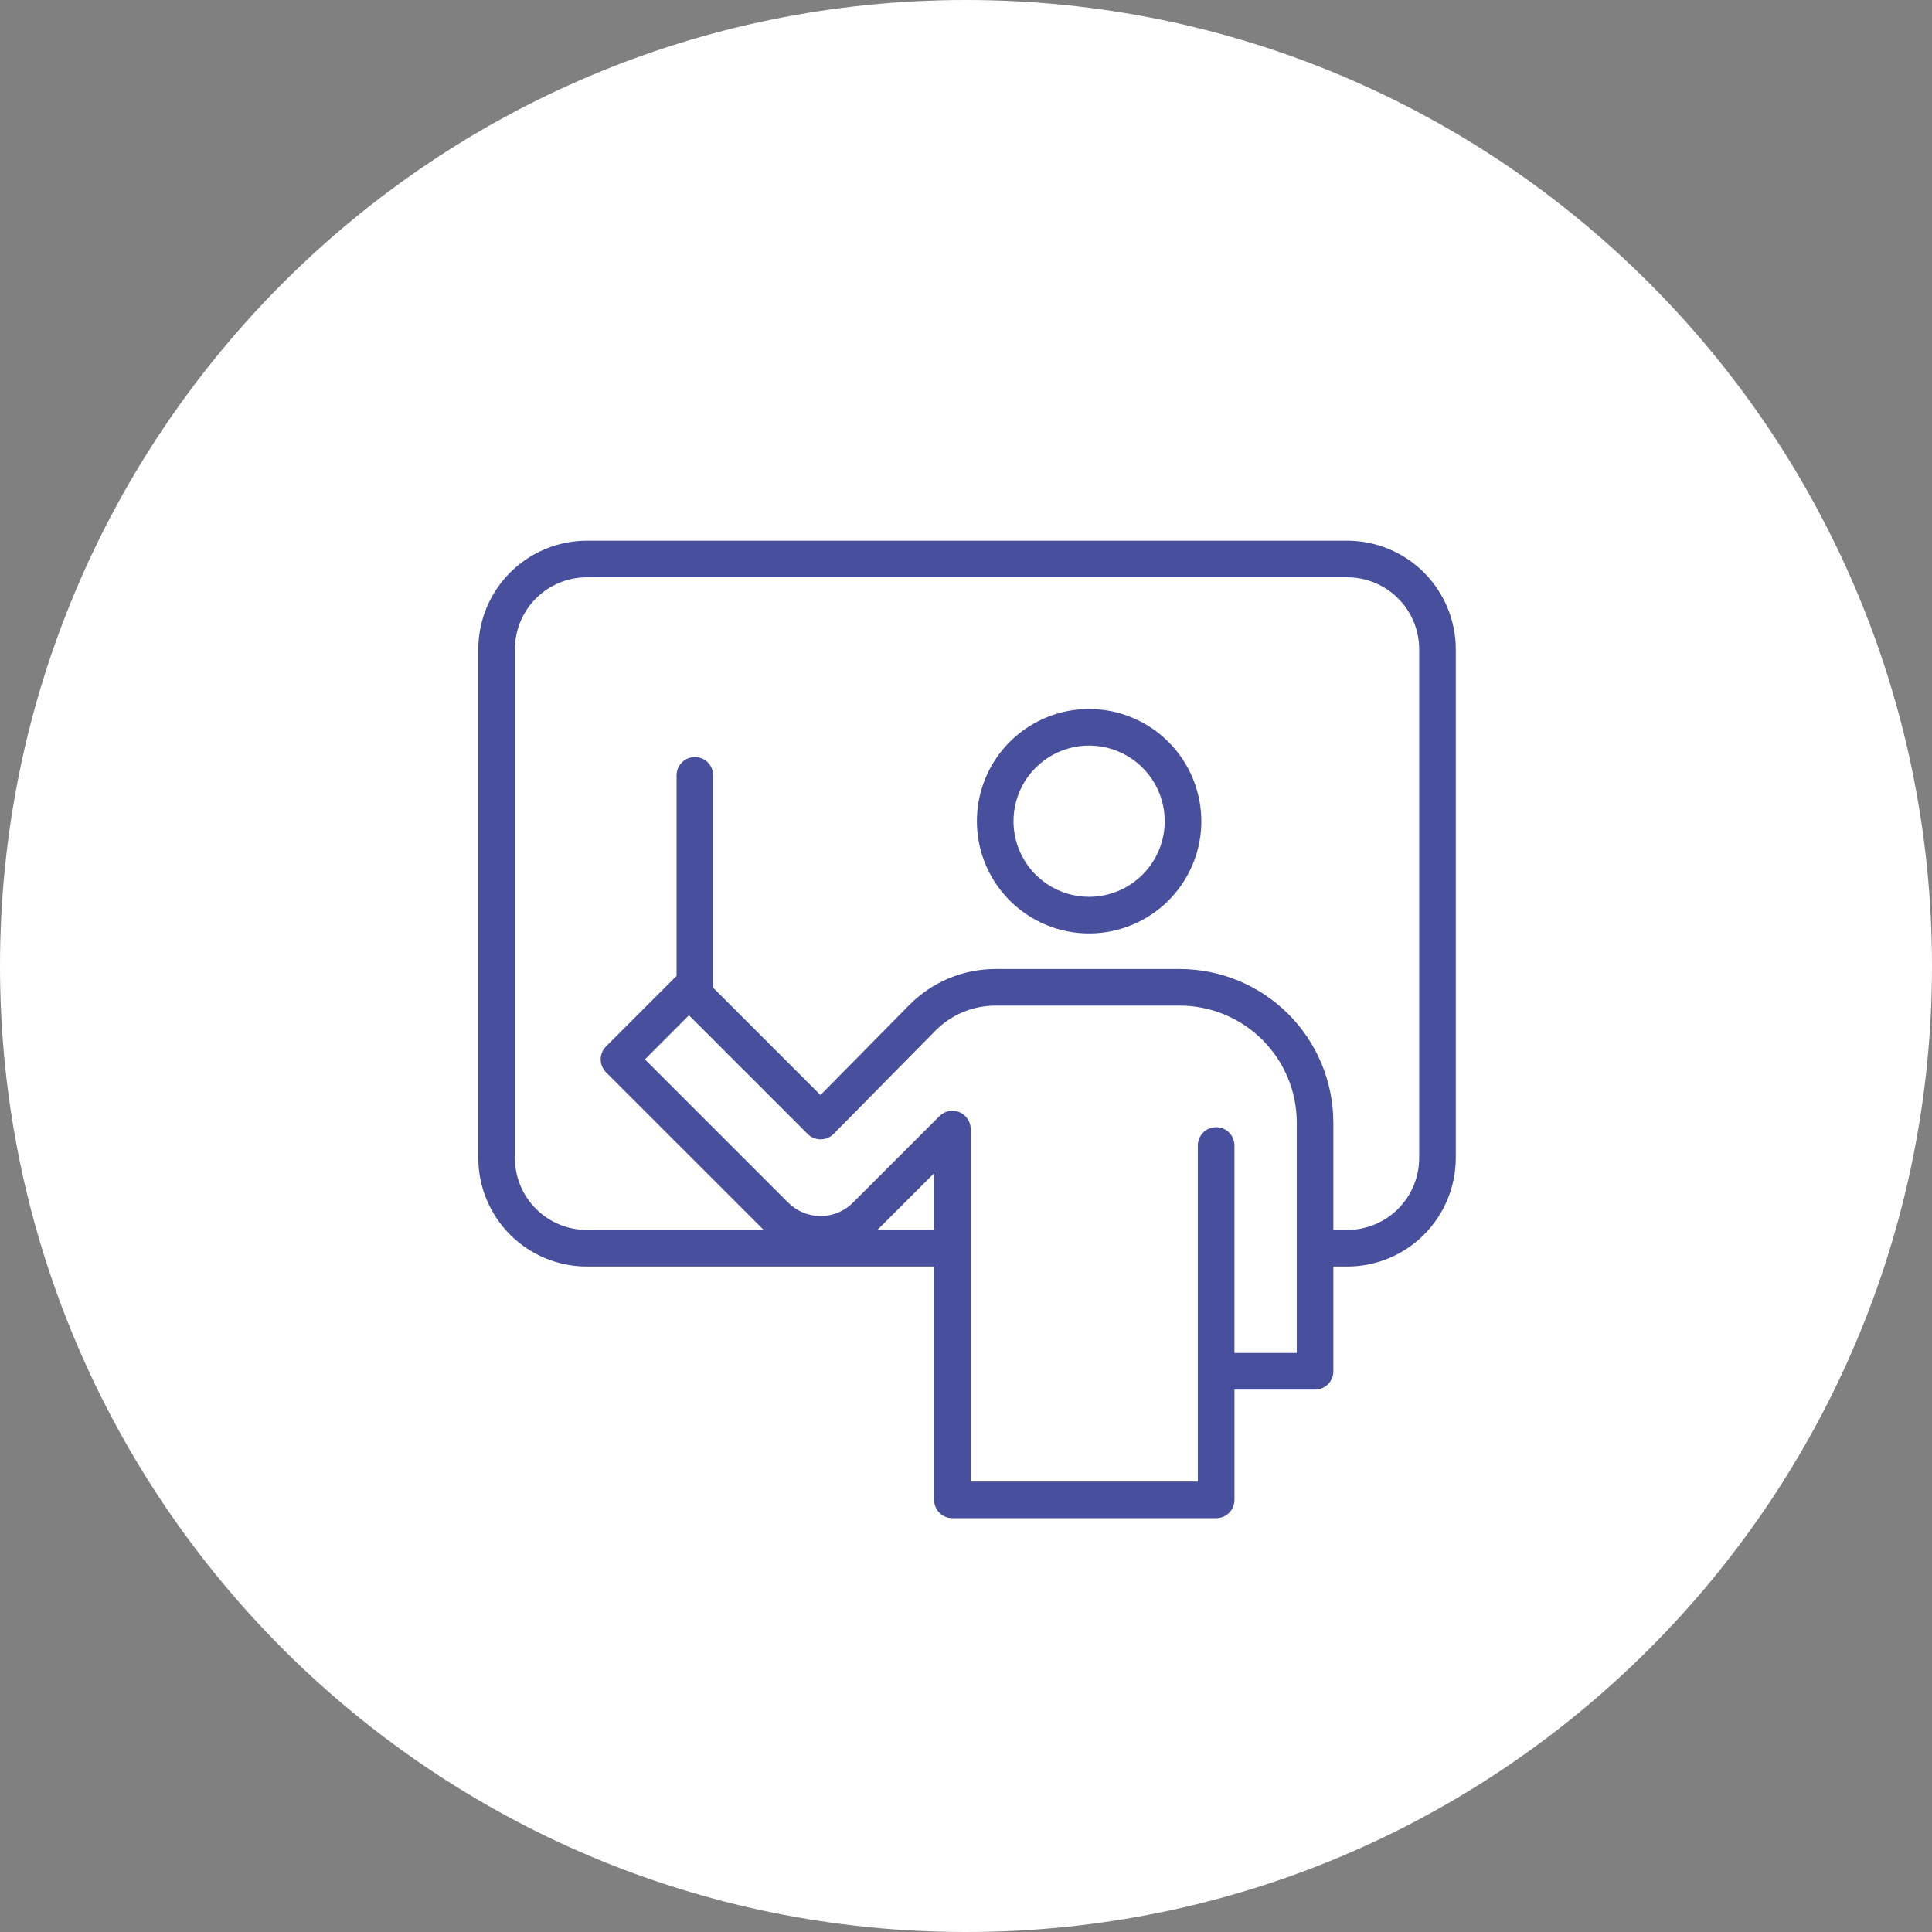 <svg xmlns="http://www.w3.org/2000/svg" width="72" height="72" viewBox="0 0 72 72" fill="none"><rect x="0" y="0" width="72" height="72" fill="#808080" stroke="none"/><path d="M36 72C55.882 72 72 55.882 72 36C72 16.118 55.882 0 36 0C16.118 0 0 16.118 0 36C0 55.882 16.118 72 36 72Z" fill="white"></path><path d="M50.209 20.15H21.869C20.797 20.151 19.769 20.578 19.011 21.336C18.253 22.094 17.826 23.122 17.825 24.194V43.156C17.826 44.228 18.253 45.256 19.011 46.014C19.769 46.773 20.797 47.199 21.869 47.2H34.812V55.896C34.812 55.986 34.829 56.074 34.863 56.157C34.898 56.24 34.948 56.315 35.011 56.378C35.074 56.442 35.15 56.492 35.232 56.526C35.315 56.56 35.404 56.578 35.493 56.578H45.323C45.413 56.578 45.501 56.56 45.584 56.526C45.667 56.492 45.742 56.442 45.805 56.378C45.868 56.315 45.919 56.24 45.953 56.157C45.987 56.074 46.005 55.986 46.005 55.896V51.786H49.009C49.098 51.786 49.187 51.768 49.27 51.734C49.352 51.7 49.428 51.65 49.491 51.586C49.554 51.523 49.604 51.448 49.639 51.365C49.673 51.282 49.691 51.194 49.69 51.104V47.2H50.209C51.281 47.199 52.309 46.773 53.067 46.014C53.825 45.256 54.251 44.228 54.253 43.156V24.194C54.252 23.122 53.825 22.094 53.067 21.336C52.309 20.578 51.281 20.151 50.209 20.15ZM32.692 45.837C32.712 45.818 32.734 45.8 32.753 45.781L34.812 43.723V45.837H32.692ZM48.327 50.422H46.004V42.689C46.004 42.508 45.932 42.334 45.804 42.206C45.676 42.079 45.503 42.007 45.322 42.007C45.141 42.007 44.968 42.079 44.84 42.206C44.712 42.334 44.64 42.508 44.64 42.689V51.104V51.115V55.214H36.175V42.077C36.175 41.942 36.135 41.81 36.06 41.698C35.985 41.586 35.879 41.498 35.754 41.447C35.63 41.395 35.492 41.382 35.36 41.408C35.228 41.435 35.106 41.5 35.011 41.595L31.789 44.817C31.631 44.976 31.442 45.102 31.235 45.188C31.028 45.274 30.805 45.319 30.581 45.319C30.356 45.319 30.134 45.274 29.926 45.188C29.719 45.102 29.53 44.976 29.372 44.817L24.034 39.48L25.675 37.836L30.099 42.26C30.226 42.388 30.4 42.46 30.58 42.46H30.584C30.674 42.46 30.763 42.441 30.846 42.407C30.929 42.372 31.004 42.321 31.067 42.257L34.859 38.411C35.151 38.115 35.499 37.881 35.882 37.72C36.265 37.56 36.677 37.477 37.092 37.476H43.967C45.123 37.477 46.231 37.936 47.049 38.754C47.866 39.571 48.326 40.679 48.327 41.835V50.422ZM52.889 43.156C52.888 43.867 52.606 44.548 52.103 45.051C51.601 45.553 50.919 45.836 50.209 45.837H49.69V41.835C49.689 40.318 49.085 38.863 48.012 37.79C46.939 36.717 45.484 36.114 43.967 36.112H37.091C36.495 36.113 35.904 36.233 35.354 36.462C34.804 36.693 34.305 37.029 33.886 37.453L30.577 40.809L26.578 36.81C26.578 36.804 26.578 36.8 26.578 36.795V28.894C26.578 28.713 26.506 28.54 26.378 28.412C26.25 28.284 26.077 28.212 25.896 28.212C25.715 28.212 25.542 28.284 25.414 28.412C25.286 28.54 25.214 28.713 25.214 28.894V36.372C25.207 36.378 25.199 36.383 25.192 36.39L22.585 38.996C22.522 39.06 22.472 39.135 22.438 39.218C22.403 39.3 22.386 39.389 22.386 39.478C22.386 39.568 22.403 39.657 22.438 39.739C22.472 39.822 22.522 39.897 22.585 39.961L28.406 45.781C28.426 45.8 28.447 45.818 28.467 45.837H21.869C21.158 45.836 20.477 45.553 19.974 45.051C19.472 44.548 19.189 43.867 19.189 43.156V24.194C19.189 23.483 19.472 22.802 19.974 22.3C20.477 21.797 21.158 21.515 21.869 21.514H50.209C50.919 21.515 51.601 21.797 52.103 22.3C52.606 22.802 52.888 23.483 52.889 24.194V43.156Z" fill="#484F9D"></path><path d="M40.588 26.422C39.761 26.422 38.953 26.667 38.265 27.127C37.577 27.586 37.041 28.239 36.724 29.003C36.408 29.767 36.325 30.608 36.486 31.42C36.648 32.231 37.046 32.976 37.631 33.561C38.216 34.146 38.961 34.544 39.772 34.706C40.583 34.867 41.424 34.784 42.188 34.467C42.953 34.151 43.606 33.615 44.065 32.927C44.525 32.239 44.77 31.431 44.77 30.604C44.769 29.495 44.328 28.432 43.544 27.648C42.76 26.864 41.697 26.423 40.588 26.422ZM40.588 33.422C40.031 33.422 39.486 33.257 39.022 32.947C38.559 32.638 38.197 32.197 37.984 31.682C37.771 31.167 37.715 30.601 37.824 30.054C37.932 29.507 38.201 29.005 38.595 28.611C38.989 28.216 39.491 27.948 40.038 27.839C40.585 27.731 41.151 27.786 41.666 28C42.181 28.213 42.621 28.574 42.931 29.038C43.241 29.501 43.406 30.046 43.406 30.604C43.405 31.351 43.108 32.067 42.58 32.595C42.052 33.124 41.335 33.421 40.588 33.422Z" fill="#484F9D"></path></svg>